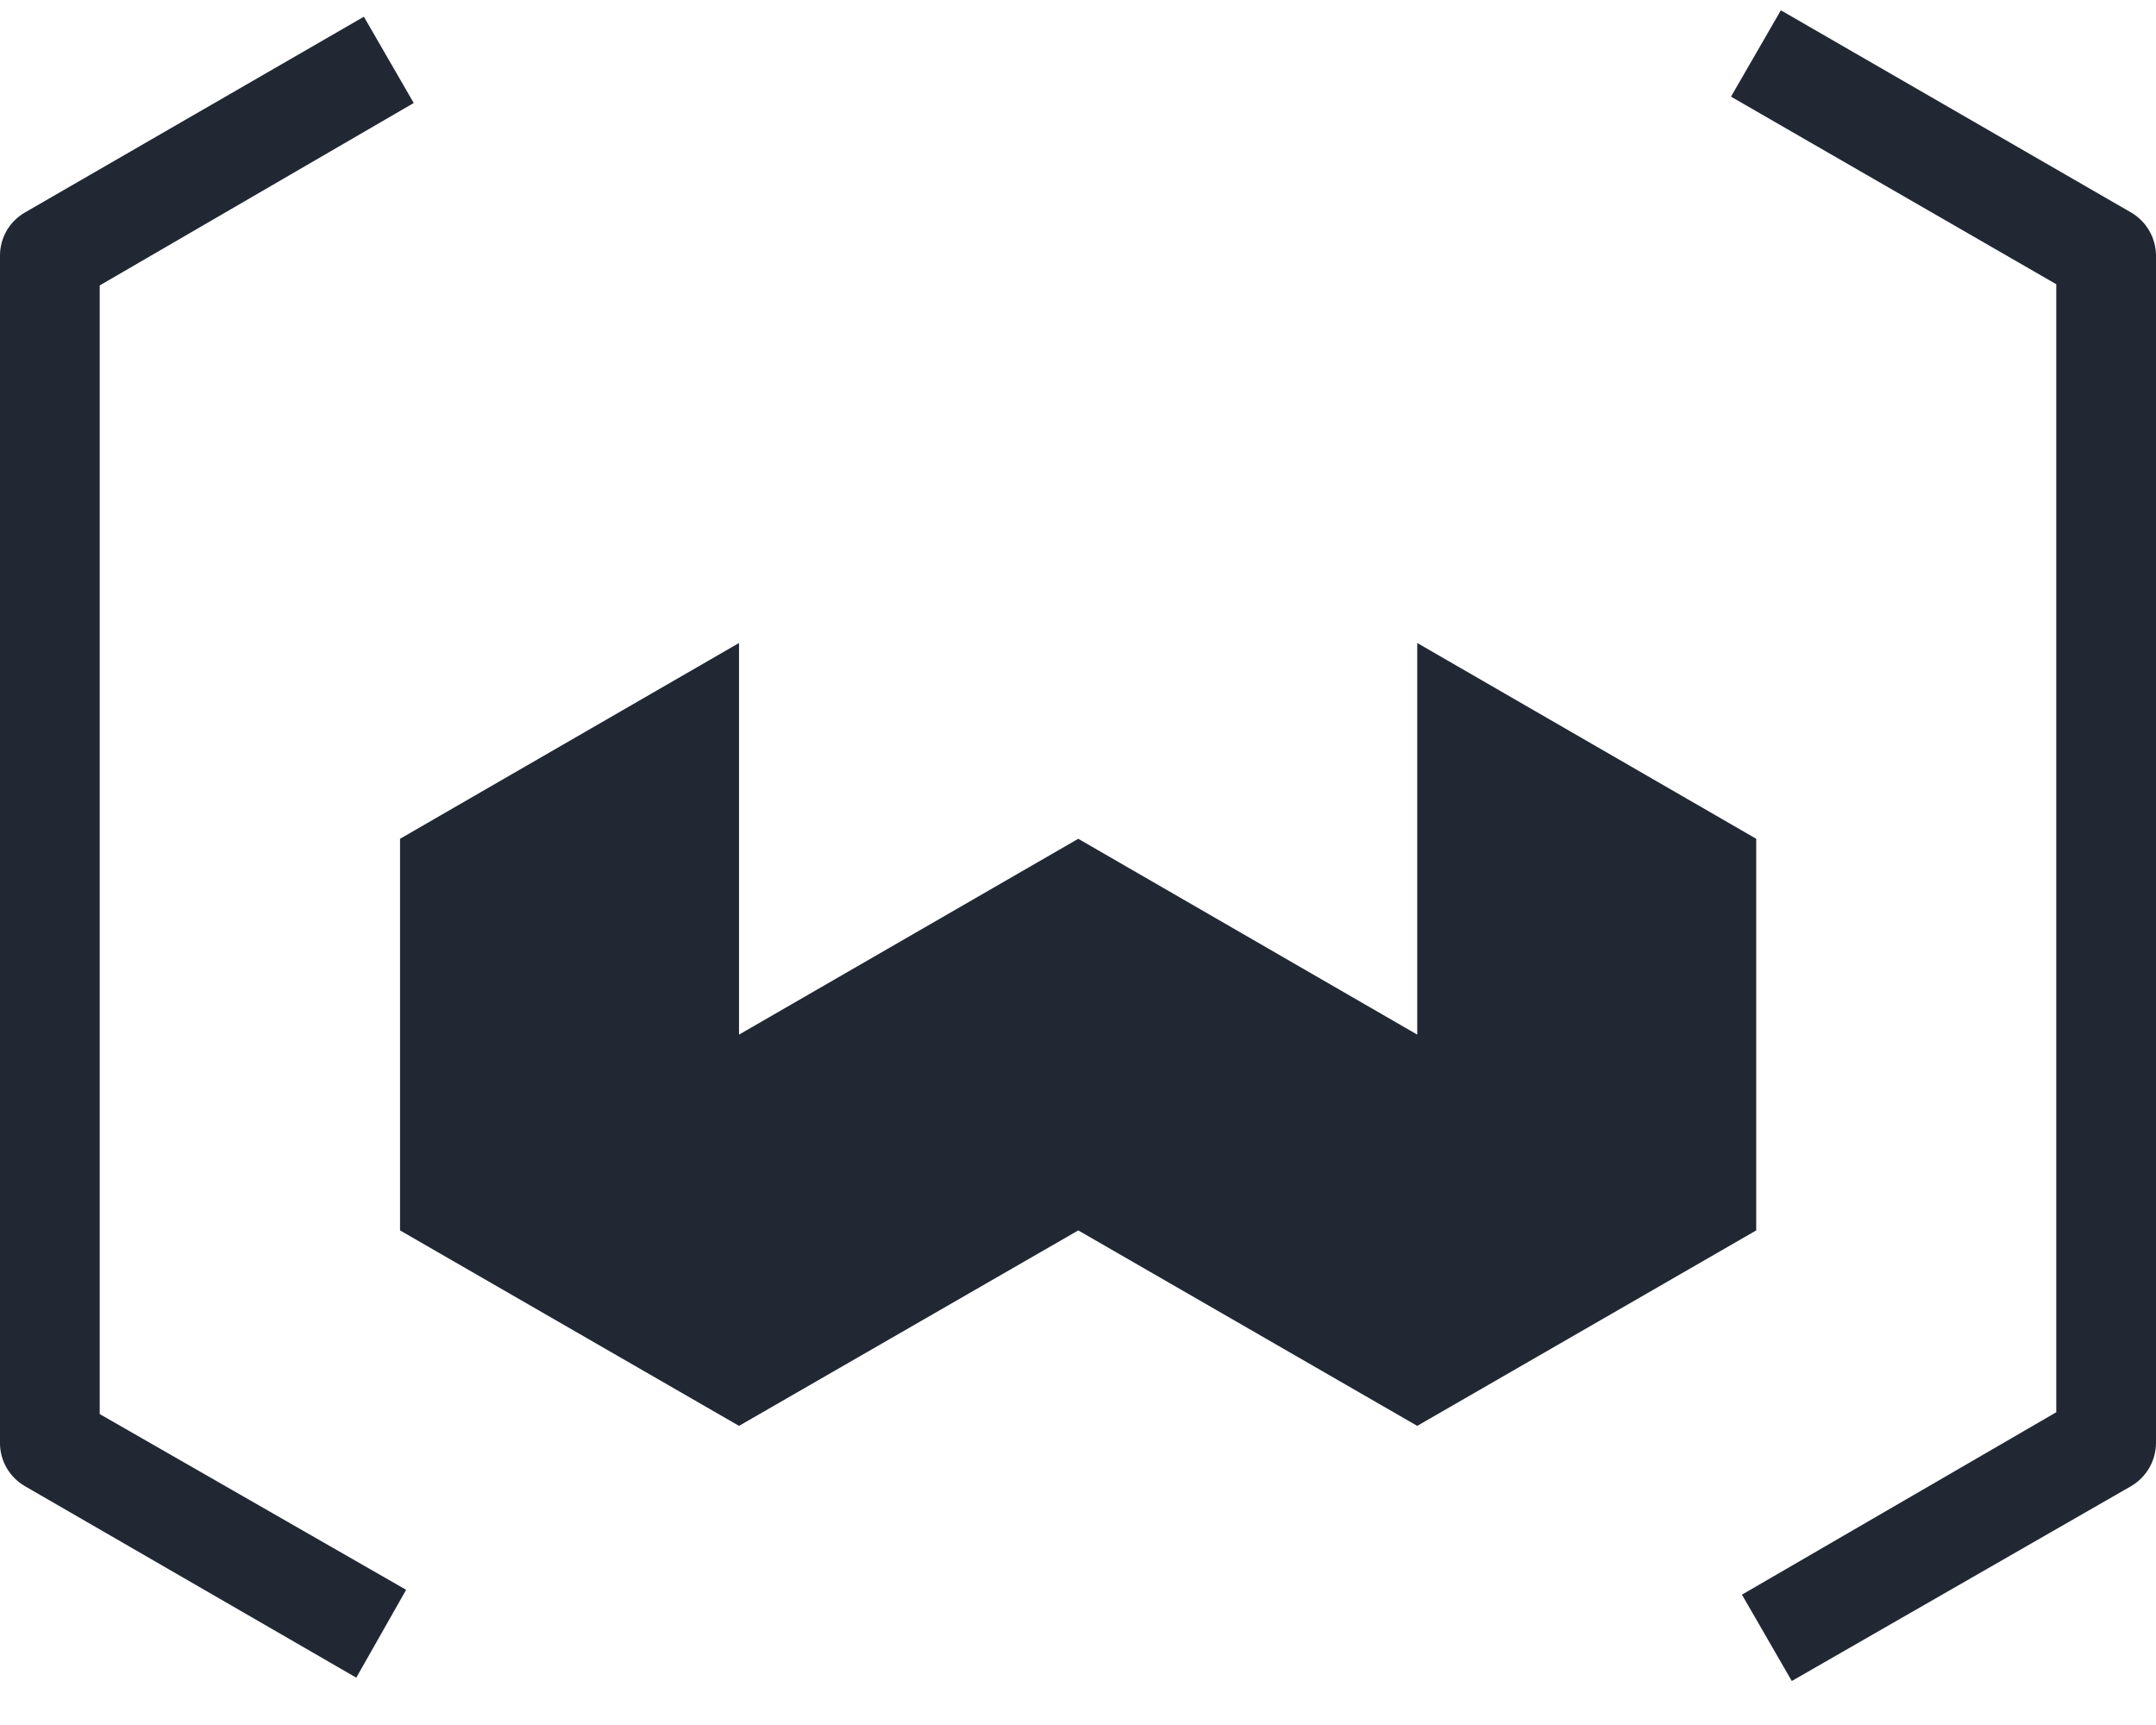<?xml version="1.0" encoding="UTF-8"?><svg width="40" height="32" viewBox="0 0 40 32" fill="none" xmlns="http://www.w3.org/2000/svg">
<path fill-rule="evenodd" clip-rule="evenodd" d="M33.243 31.184L32.318 29.582L38.15 26.198V5.273L32.115 1.793L33.04 0.191L39.538 3.942C39.823 4.108 39.999 4.413 40 4.743V26.768C39.999 26.93 39.956 27.089 39.875 27.23C39.794 27.37 39.678 27.487 39.538 27.569L33.243 31.184ZM6.61 31.122L0.462 27.569C0.322 27.488 0.204 27.371 0.123 27.23C0.042 27.09 -0.001 26.93 5.2319e-06 26.768V4.743C-0.001 4.58 0.042 4.421 0.123 4.28C0.204 4.139 0.322 4.023 0.462 3.942L6.751 0.31L7.676 1.911L1.85 5.295V26.232L7.535 29.492L6.61 31.122Z" fill="#212834"/>
<path fill-rule="evenodd" clip-rule="evenodd" d="M7.422 15.56V22.825L13.711 26.451L20.005 22.825L26.294 26.451L32.583 22.825V15.56L26.294 11.928V19.193L20.005 15.56L13.711 19.193V11.928L7.422 15.56Z" fill="#212834"/>
</svg>
